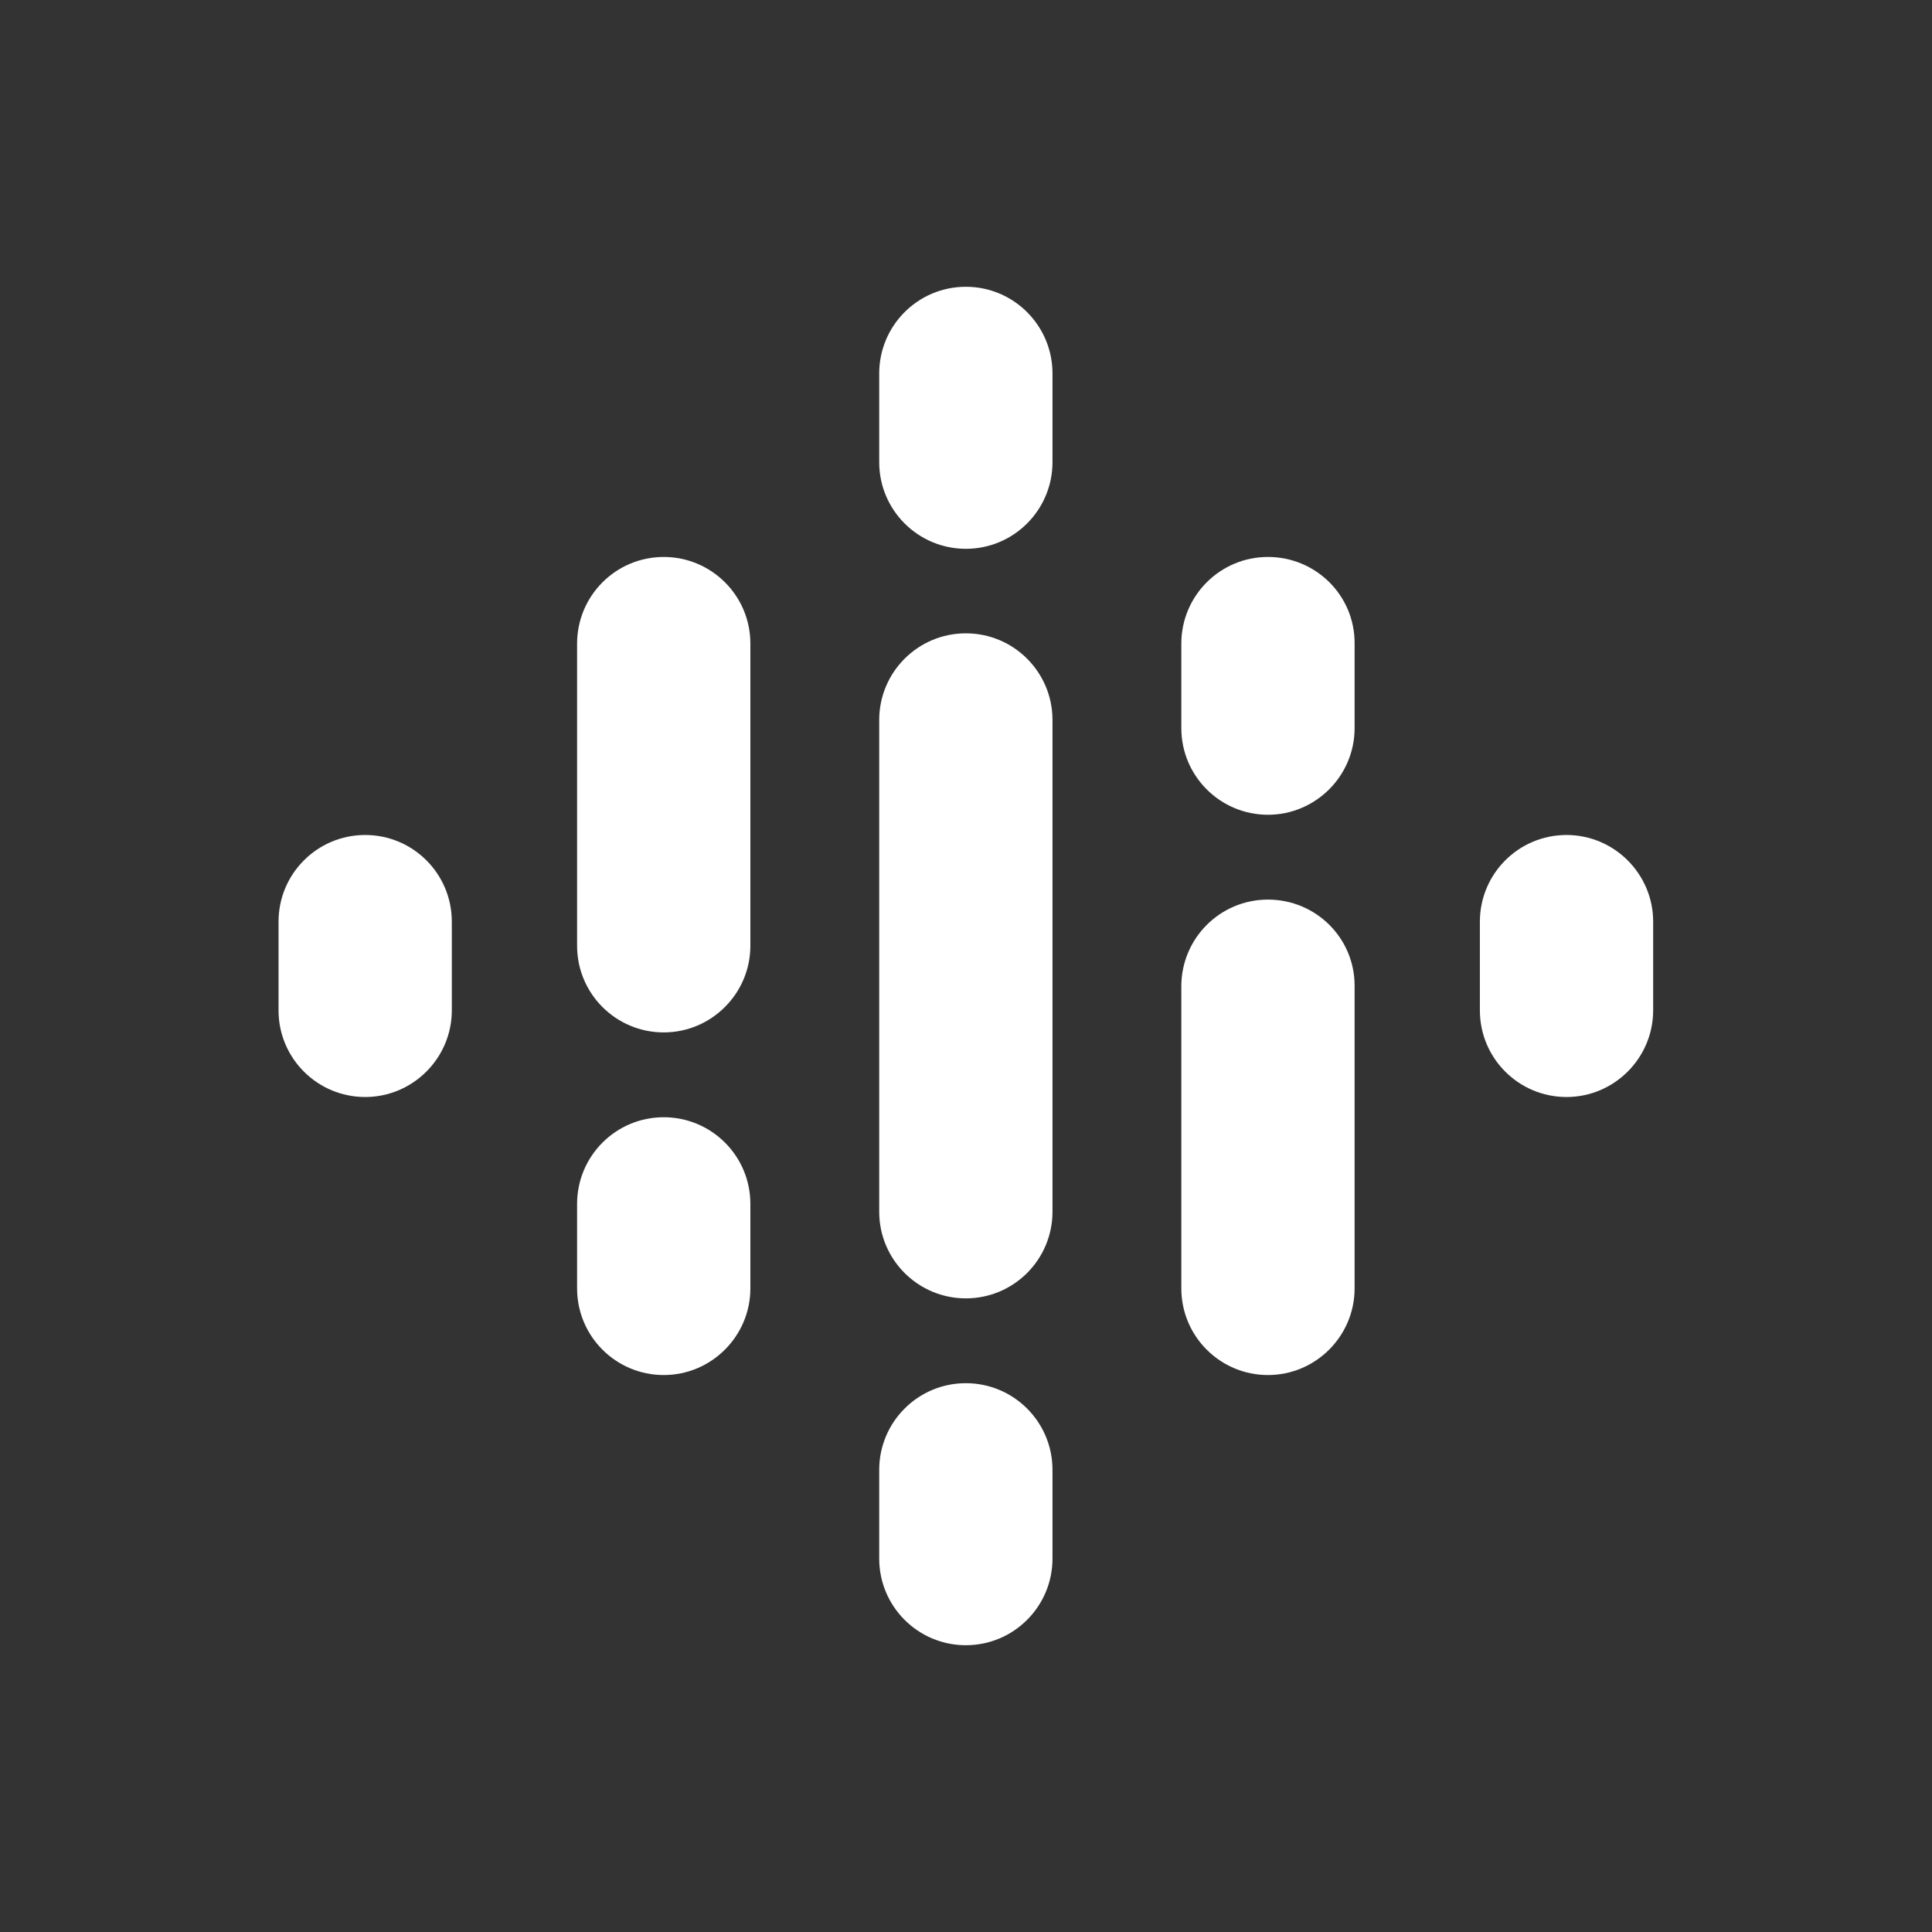 <svg xmlns="http://www.w3.org/2000/svg" width="64" height="64" viewBox="0 0 64 64" fill="none"><rect x="0" y="0" width="64" height="64" fill="#333333" stroke="none"/><path d="M31.995 9.5C30.405 9.5 29.125 10.79 29.125 12.37V15.31C29.125 16.9 30.415 18.18 31.995 18.18C33.585 18.18 34.865 16.89 34.865 15.31V12.37C34.865 10.79 33.585 9.5 31.995 9.5Z" fill="white"></path><path d="M31.995 45.82C30.405 45.82 29.125 47.11 29.125 48.69V51.63C29.125 53.22 30.415 54.5 31.995 54.5C33.585 54.5 34.865 53.21 34.865 51.63V48.69C34.865 47.11 33.585 45.82 31.995 45.82Z" fill="white"></path><path d="M31.995 20.98C30.405 20.98 29.125 22.27 29.125 23.85V40.14C29.125 41.73 30.415 43.01 31.995 43.01C33.585 43.01 34.865 41.72 34.865 40.14V23.85C34.865 22.27 33.585 20.98 31.995 20.98Z" fill="white"></path><path d="M21.987 18.45C20.397 18.45 19.117 19.74 19.117 21.32V31.33C19.117 32.92 20.407 34.2 21.987 34.2C23.567 34.2 24.857 32.91 24.857 31.33V21.32C24.857 19.73 23.567 18.45 21.987 18.45Z" fill="white"></path><path d="M21.987 37.01C20.397 37.01 19.117 38.3 19.117 39.88V42.68C19.117 44.27 20.407 45.55 21.987 45.55C23.567 45.55 24.857 44.26 24.857 42.68V39.88C24.857 38.29 23.567 37.01 21.987 37.01Z" fill="white"></path><path d="M42.003 18.45C40.413 18.45 39.133 19.74 39.133 21.32V24.12C39.133 25.71 40.423 26.99 42.003 26.99C43.583 26.99 44.873 25.7 44.873 24.12V21.32C44.883 19.73 43.593 18.45 42.003 18.45Z" fill="white"></path><path d="M42.003 29.8C40.413 29.8 39.133 31.09 39.133 32.67V42.68C39.133 44.27 40.423 45.55 42.003 45.55C43.583 45.55 44.873 44.26 44.873 42.68V32.67C44.883 31.08 43.593 29.8 42.003 29.8Z" fill="white"></path><path d="M51.893 27.66C50.303 27.66 49.023 28.95 49.023 30.53V33.47C49.023 35.06 50.313 36.34 51.893 36.34C53.473 36.34 54.763 35.05 54.763 33.47V30.53C54.763 28.95 53.473 27.66 51.893 27.66Z" fill="white"></path><path d="M12.097 27.66C10.507 27.66 9.227 28.95 9.227 30.53V33.47C9.227 35.06 10.517 36.34 12.097 36.34C13.677 36.34 14.967 35.05 14.967 33.47V30.53C14.967 28.95 13.687 27.66 12.097 27.66Z" fill="white"></path></svg>